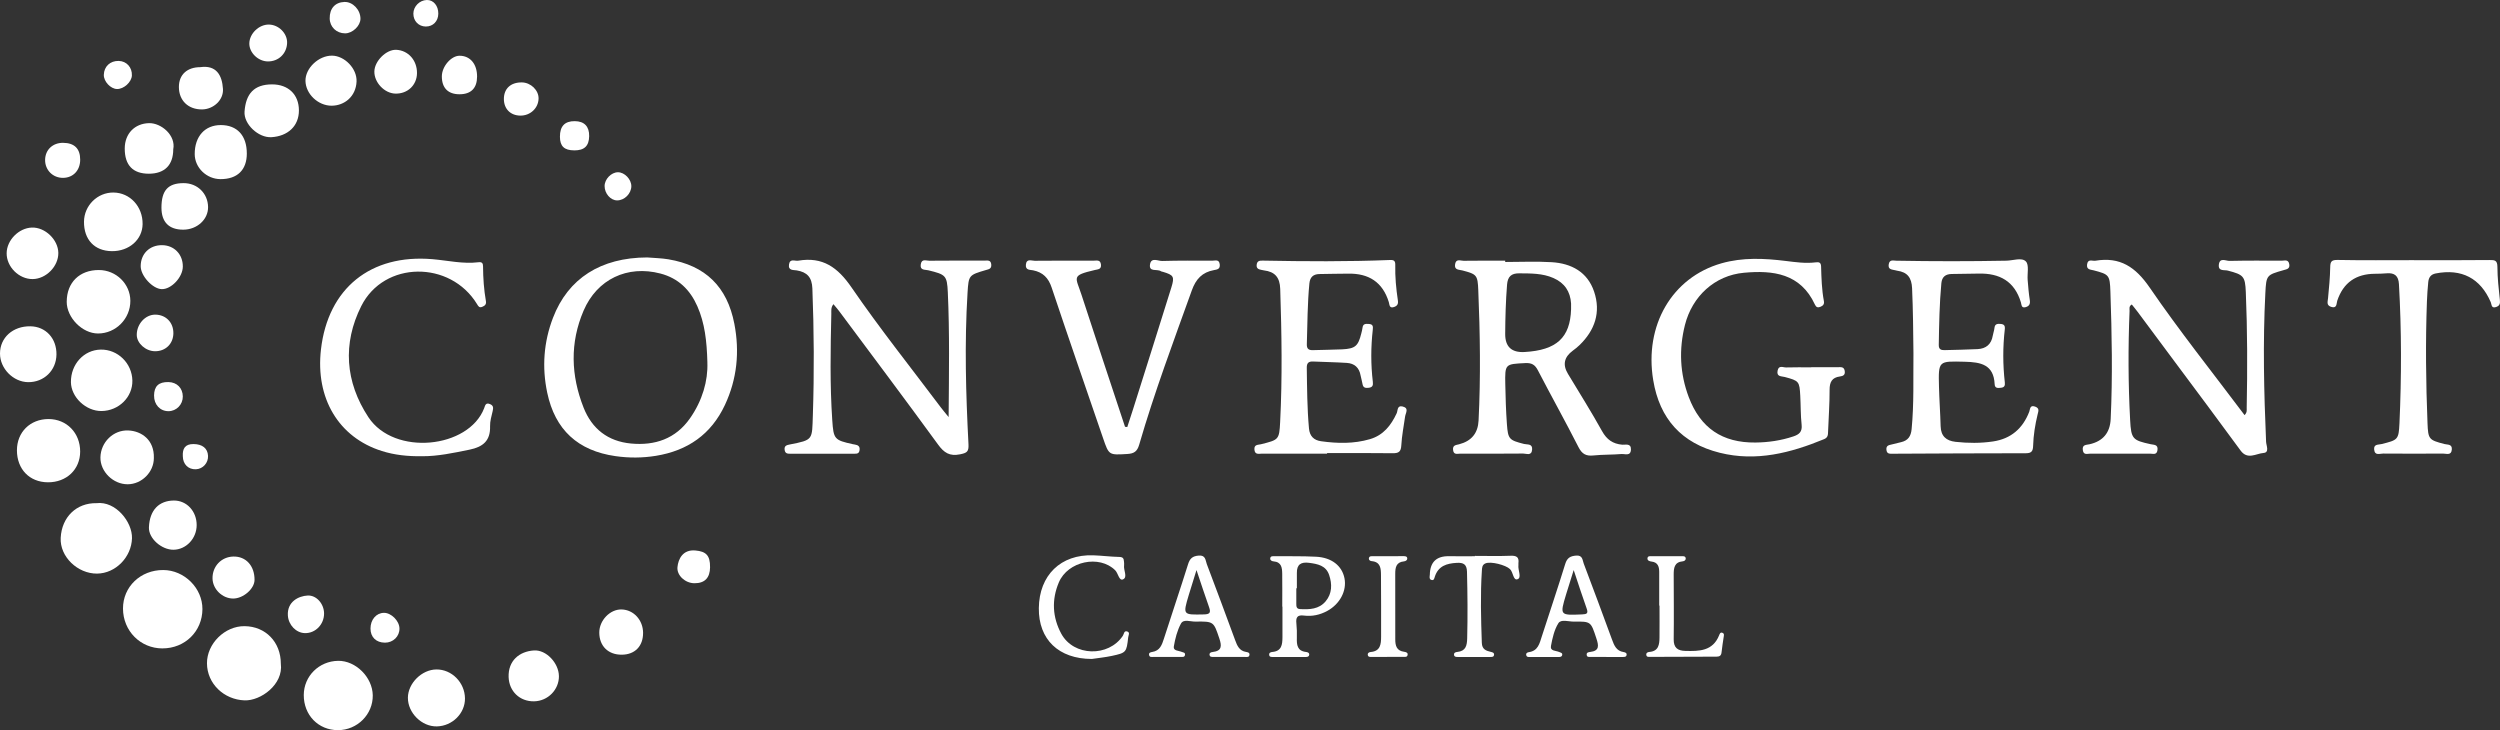 <?xml version="1.0" encoding="UTF-8"?>
<svg id="Layer_2" xmlns="http://www.w3.org/2000/svg" viewBox="0 0 1292.92 377.61">
  <rect x="0" y="0" width="1292.92" height="377.61" fill="#333333" stroke="none"/>
  <defs>
    <style>
      .cls-1 {
        fill: #fff;
      }
    </style>
  </defs>
  <g id="Layer_1-2" data-name="Layer_1">
    <g>
      <path class="cls-1" d="M1160.84,214.67c1.39-1.43,1.06-2.64,1.08-3.73.4-19.98.37-39.96-.46-59.92-.34-8.18-1.2-8.95-9.29-11.07-1.78-.47-5.03.49-4.66-3.03.42-3.94,3.63-1.95,5.54-1.99,8.99-.2,17.98-.14,26.97-.11,1.51,0,3.45-.82,3.91,1.78.43,2.45-1.24,2.62-2.9,3.1-8.83,2.53-8.98,2.54-9.46,11.87-1.32,25.63-.72,51.26.38,76.89.09,2.01,1.89,5.55-1.34,5.8-3.84.29-8.23,3.7-11.85-1.26-11.09-15.19-22.39-30.23-33.61-45.33-6.55-8.82-13.11-17.64-19.67-26.45-.96-1.29-2.01-2.52-2.98-3.75-1.63.95-1.11,2.26-1.15,3.32-.78,18.81-.71,37.62.29,56.42.52,9.82,1.25,10.49,10.66,12.53,1.68.37,3.89.1,3.48,3.04-.37,2.69-2.33,1.83-3.82,1.84-10.32.04-20.65.04-30.97,0-1.48,0-3.44.88-3.82-1.82-.42-2.95,1.79-2.66,3.47-3.04q10.46-2.37,10.94-13.1c1.03-21.97.61-43.94-.15-65.91-.29-8.5-.68-8.84-8.59-10.92-1.71-.45-3.87-.28-3.46-3.13.44-3.01,2.74-1.59,4.31-1.86,12.72-2.12,20.74,3.21,28.07,13.9,15.41,22.49,32.47,43.86,49.06,65.95Z"/>
      <path class="cls-1" d="M490.6,215.7c.17-22.6.54-43.57-.42-64.52-.4-8.77-1.1-9.19-10.11-11.4-1.73-.42-4.43.16-3.86-3.17.51-2.95,2.79-1.75,4.37-1.77,9.49-.09,18.98-.06,28.48-.06,1.6,0,3.44-.51,3.6,2.14.13,2.15-1.3,2.3-2.78,2.74-8.84,2.61-8.93,2.62-9.5,11.77-1.61,26.14-.87,52.27.49,78.39.2,3.83-.87,4.43-4.35,5.14-5.44,1.11-8.3-.81-11.41-5.08-16.87-23.15-34.07-46.05-51.17-69.02-.86-1.15-1.82-2.22-2.91-3.54-1.42,1.73-1.06,3.45-1.1,5-.42,18.31-.75,36.63.48,54.93.67,9.88,1.04,10.36,10.68,12.48.33.07.65.12.98.17,1.67.27,2.75.9,2.46,2.94-.28,1.93-1.57,1.81-2.92,1.81-10.99,0-21.98-.01-32.97.01-1.45,0-2.57-.12-2.85-1.95-.32-2.16,1.02-2.51,2.58-2.82,12.35-2.42,11.57-2.34,12.01-15.26.73-21.8.59-43.61-.25-65.43-.22-5.79-2.71-8.46-8.1-9.36-1.7-.28-4.49.2-3.98-3.09.5-3.23,3.05-1.63,4.78-1.93,12.62-2.16,20.42,3.44,27.57,13.86,14.6,21.26,30.72,41.47,46.22,62.1.96,1.28,2.01,2.49,3.97,4.92Z"/>
      <path class="cls-1" d="M778.46,135.49c7.99,0,16.01-.38,23.97.1,10.22.61,18.56,5.04,21.99,15.22,3.59,10.64.43,19.99-7.59,27.72-1.08,1.04-2.26,1.97-3.47,2.86q-6.69,4.94-2.48,11.92c5.92,9.84,12.05,19.57,17.63,29.61,2.45,4.42,5.57,6.63,10.49,7.07,1.56.14,4.55-.93,4.47,2.43-.09,3.67-3.1,2.24-4.91,2.39-4.81.4-9.67.24-14.47.74-3.8.4-5.91-.71-7.74-4.3-6.79-13.35-14.1-26.43-21-39.73-1.53-2.95-3.23-3.91-6.57-3.74-10.4.54-10.49.38-10.29,11.02.13,6.82.34,13.65.83,20.46.57,7.92,1.16,8.36,8.86,10.34,1.68.43,4.47-.29,4.18,2.96-.3,3.37-2.94,1.99-4.64,2-10.83.1-21.65.08-32.48.05-1.5,0-3.46.79-3.76-1.92-.28-2.53,1.53-2.51,3.11-2.92q9.61-2.49,10.08-12.27c1.13-22.48.78-44.95-.15-67.43-.32-7.82-.78-8.25-8.18-10.2-1.79-.47-4.37-.12-3.8-3.31.52-2.93,2.84-1.67,4.41-1.69,7.16-.11,14.32-.05,21.49-.05,0,.23,0,.45,0,.68ZM788.48,182.05c16.53-.95,23.56-7.41,24.03-22.08.03-1,.05-2,0-3-.38-6.23-3.38-10.65-9.13-13.18-5.66-2.49-11.66-2.37-17.68-2.43-4.13-.04-5.96,1.69-6.3,5.87-.67,8.48-.91,16.96-.96,25.46q-.06,9.94,10.03,9.36Z"/>
      <path class="cls-1" d="M334.71,133.14c3.64.31,7.33.36,10.93.96,19.17,3.2,30.43,14.13,34.15,33.39,2.78,14.42,1.42,28.46-4.86,41.9-7.14,15.27-19.31,23.68-35.73,26.35-6.95,1.13-13.91,1.16-20.88.16-19.43-2.77-31.26-13.6-35.31-32.8-2.78-13.16-1.84-26.18,2.99-38.77,7.83-20.4,24.77-31.12,48.71-31.19ZM365.84,187.48c-.29-11.15-1.36-20.38-5.19-29.08-3.76-8.54-9.81-14.49-19.07-16.93-17.12-4.5-32.81,2.95-39.77,19.2-7.13,16.66-6.56,33.44-.02,50.09,4.34,11.06,12.64,17.48,24.48,18.61,12.42,1.19,23.15-2.42,30.58-13.04,6.41-9.15,9.34-19.42,8.98-28.85Z"/>
      <path class="cls-1" d="M936.71,189.9c4.66,0,9.32.03,13.98-.01,1.54-.01,2.98-.22,3.34,1.94.35,2.12-.86,2.65-2.49,2.87-4.09.54-5.34,2.89-5.33,6.9.02,7.15-.5,14.3-.78,21.46-.06,1.67.02,3.19-2.03,4.04-17.38,7.16-35.14,11.76-53.98,7.06-19.63-4.9-31.11-17.46-34.43-37.56-4.68-28.31,9.71-53.12,35.28-60.42,10.97-3.13,22.08-2.6,33.21-1.23,5.13.63,10.24,1.37,15.42.74,1.73-.21,2.84-.1,2.91,2.12.17,5.99.34,11.98,1.45,17.9.31,1.63-.47,2.44-1.89,3-1.39.54-2.16.08-2.75-1.19-7.44-16.14-21.7-17.84-36.72-16.46-15.13,1.39-26.76,12.2-30.5,27.01-3.18,12.61-2.62,25.11,1.97,37.3,6.04,16.03,17.4,23.66,34.46,23.49,6.71-.07,13.24-1.02,19.63-3.16,3.09-1.03,4.67-2.44,4.28-6.05-.54-4.95-.43-9.97-.7-14.96-.4-7.49-.66-7.75-7.99-9.72-1.77-.47-4.37-.04-3.73-3.3.58-2.97,2.86-1.59,4.41-1.64,4.32-.15,8.65-.05,12.98-.05,0-.01,0-.03,0-.04Z"/>
      <path class="cls-1" d="M989.57,182.52c-.11-11.15-.21-22.3-.7-33.45-.24-5.51-2.45-8.33-7.72-9.07-.33-.05-.65-.14-.97-.22-1.7-.43-3.89-.28-3.38-3.16.46-2.58,2.43-1.81,3.93-1.79,18.98.34,37.96.36,56.95-.01,3.45-.07,7.93-1.82,10.05.4,1.74,1.81.64,6.29.91,9.57.28,3.48.56,6.98,1.11,10.42.33,2.09-.36,3.19-2.28,3.67-2.15.53-1.99-1.37-2.31-2.45-3.26-10.96-11.02-15.21-21.92-14.94-4.66.12-9.32.1-13.97.21-3.06.08-4.95,1.44-5.26,4.76-.99,10.62-1.16,21.27-1.34,31.92-.04,2.38,1.24,2.75,3.14,2.69,5.66-.18,11.32-.22,16.97-.52,4.35-.23,7.09-2.52,7.82-6.97.21-1.31.73-2.58.86-3.89.2-2.02,1.27-2.32,3.07-2.18,2,.15,2.5.95,2.28,2.86-1.05,9.13-1.02,18.28.02,27.41.18,1.61-.19,2.56-1.95,2.75-1.57.17-3.21.4-3.31-1.81-.47-10.19-7.15-11.44-15.49-11.64-13.6-.32-13.64-.65-13.3,12.91.17,6.82.67,13.63.85,20.45.14,5.12,2.9,7.52,7.69,8.06,6.48.72,12.98.76,19.43-.2,9.23-1.38,15.34-6.67,18.7-15.34.49-1.27.26-3.7,3.07-2.67,2.34.86,1.68,2.32,1.27,4.01-1.3,5.35-2.17,10.78-2.33,16.28-.08,2.63-.75,3.82-3.72,3.82-22.98,0-45.96.14-68.94.25-1.53,0-3,.18-3.21-2.06-.21-2.2,1.26-2.38,2.74-2.73,1.62-.38,3.22-.82,4.84-1.19,3.58-.82,5.1-3.03,5.45-6.71,1.28-13.13.79-26.28.95-39.43Z"/>
      <path class="cls-1" d="M686.24,234.61c-11.15,0-22.31,0-33.46,0-1.71,0-3.87.76-4.04-2.21-.16-2.6,1.92-2.28,3.4-2.65,9.13-2.3,9.45-2.27,9.91-11.44,1.17-22.95.79-45.92.04-68.89-.19-5.98-2.75-8.88-8.4-9.58-.49-.06-.98-.19-1.47-.29-1.42-.28-2.5-.76-2.31-2.59.22-2.06,1.48-2.21,3.15-2.18,21.98.42,43.96.57,65.93-.32,1.98-.08,2.65.58,2.6,2.53-.14,6.17.44,12.31,1.35,18.4.28,1.86-.32,2.81-1.99,3.39-2.5.87-2.32-1.29-2.69-2.5-3.18-10.41-10.42-14.94-21.01-14.76-4.99.09-9.98.07-14.97.21-3.09.09-4.79,1.57-5.11,4.88-1.01,10.46-.99,20.94-1.32,31.42-.08,2.51,1.09,3.14,3.3,3.05,4.99-.19,9.99-.16,14.98-.41,6.77-.35,8.26-1.67,9.89-8.24.24-.97.51-1.94.63-2.93.25-2.13,1.62-2.06,3.26-1.96,2.18.12,2.24,1.29,2.04,3.02-1.01,8.96-1.03,17.94.03,26.9.22,1.83-.13,2.84-2.12,3.09-1.73.21-2.93,0-3.23-2.03-.22-1.48-.73-2.91-.99-4.38-.7-4.03-3.18-6.21-7.12-6.46-5.81-.38-11.64-.45-17.46-.72-2.33-.11-3.28.84-3.24,3.2.16,10.48.18,20.97,1.14,31.43.36,3.98,2.53,6.08,6.24,6.6,8.46,1.18,16.91,1.37,25.24-1.06,7-2.04,10.95-7.13,13.88-13.41.63-1.36.16-4.21,3.05-3.5,3.5.85,1.56,3.31,1.29,5.23-.68,4.94-1.69,9.87-1.95,14.83-.17,3.33-1.34,4.16-4.48,4.11-11.32-.16-22.64-.06-33.97-.06,0,.09,0,.19,0,.28Z"/>
      <path class="cls-1" d="M582.99,220.86c1.01-3.09,2.04-6.18,3.01-9.28,6.61-20.95,13.24-41.89,19.77-62.86,1.77-5.69,1.23-6.47-4.41-8.15-.32-.1-.71-.09-.95-.28-1.85-1.37-6.45.69-5.63-3.72.68-3.62,4.16-1.54,6.29-1.6,8.65-.25,17.32-.17,25.98-.16,1.5,0,3.44-.81,3.76,1.91.29,2.49-1.36,2.67-3.03,2.98-5.99,1.09-9.3,4.6-11.39,10.43-9.5,26.47-19.39,52.81-27.23,79.83-1.04,3.58-2.68,4.62-6.17,4.83-9.48.56-9.47.71-12.5-8.13-8.9-25.97-17.91-51.91-26.61-77.95-1.68-5.04-4.54-7.88-9.59-8.91-1.63-.33-3.99.02-3.74-2.87.29-3.39,2.88-2.05,4.58-2.06,10.16-.1,20.32-.07,30.48-.06,1.56,0,3.46-.62,3.77,1.99.3,2.56-1.59,2.47-3.16,2.84-12.41,2.91-9.94,3.47-6.9,12.83,7.39,22.78,14.99,45.5,22.5,68.24.39.05.78.1,1.17.15Z"/>
      <path class="cls-1" d="M218.6,235.94c-7.76.13-14.54-.62-21.1-2.68-22.36-7.03-34.44-27.25-31.5-52.6,3.66-31.57,25.66-49.33,57.64-46.62,7.94.67,15.82,2.58,23.86,1.58,1.84-.23,2.32.58,2.32,2.22.03,6,.45,11.97,1.48,17.89.29,1.67-.54,2.42-1.94,2.97-1.51.6-1.98-.31-2.64-1.4-13.83-22.7-48.1-22.5-59.89,1-9.73,19.39-8.3,39.27,3.7,57.47,13.34,20.22,51.84,16.2,59.86-4.66.52-1.36.73-3.07,3.01-2.13,1.87.77,1.76,2,1.39,3.63-.6,2.59-1.42,5.25-1.34,7.85.21,7.47-3.63,10.65-10.58,12.08-8.34,1.72-16.62,3.44-24.27,3.4Z"/>
      <path class="cls-1" d="M1248.46,134.55c12.99,0,25.98.09,38.97-.07,2.82-.04,4.13.13,4.15,3.54.02,5.64.64,11.29,1.26,16.91.21,1.94.05,3.19-1.97,3.86-2.5.82-2.22-1.32-2.73-2.5-5.31-12.4-15.12-17.49-28.48-14.87-2.64.52-3.62,2.19-3.85,4.51-.32,3.31-.56,6.64-.68,9.97-.77,20.98-.53,41.96.3,62.93.33,8.37.7,8.7,8.73,10.81,1.59.42,4.05-.08,3.85,2.79-.23,3.3-2.79,2.14-4.55,2.15-10.33.06-20.65.07-30.98-.01-1.74-.01-4.3,1.24-4.64-2.05-.3-2.91,2.15-2.45,3.75-2.85,8.47-2.1,8.95-2.17,9.34-10.8,1.08-23.96,1.09-47.94-.27-71.9-.24-4.29-2.23-5.97-6.35-5.62-1.99.17-3.99.23-5.99.24-9.81.04-16.4,4.5-19.57,13.94-.46,1.38-.03,4.2-3.18,3.17-2.54-.84-1.75-2.67-1.58-4.5.49-5.3,1.04-10.62,1.12-15.93.05-2.96.61-3.89,3.87-3.83,13.15.26,26.31.11,39.47.11,0,0,0,.01,0,.02Z"/>
      <path class="cls-1" d="M84,335.34c-11.39-.02-20.34-9.04-20.39-20.57-.05-11.28,9.04-20.01,20.81-19.97,10.95.04,20.31,9.38,20.27,20.21-.05,11.5-9.04,20.34-20.68,20.32Z"/>
      <path class="cls-1" d="M145.24,343.27c1.38,10.76-10.47,19.23-18.74,18.94-10.68-.37-19.41-8.62-19.46-19.18-.04-10.15,9.22-19.3,19.44-19.2,10.9.1,18.77,8.25,18.76,19.44Z"/>
      <path class="cls-1" d="M49.93,260.22c9.92-1.19,18.59,9.78,18.33,18.18-.29,9.71-8.43,18.16-18.07,18.25-10.01.09-19.31-8.73-18.8-18.51.56-10.77,8.16-18.11,18.53-17.92Z"/>
      <path class="cls-1" d="M157.1,359.43c.04-9.75,7.86-17.52,17.78-17.67,9.11-.13,17.75,8.48,17.9,17.82.15,9.87-8,18.03-18.01,18.03-10.15,0-17.71-7.78-17.67-18.18Z"/>
      <path class="cls-1" d="M8.76,232.88c0-9.38,6.84-16.15,16.32-16.16,9.41-.01,16.41,7.19,16.38,16.84-.03,9.25-7.06,15.93-16.7,15.87-9.5-.06-16-6.78-16-16.55Z"/>
      <path class="cls-1" d="M34.51,156.02c.03-9.92,6.62-16.41,16.64-16.37,8.92.03,16.22,7.17,16.26,15.91.05,9.25-7.53,16.92-16.7,16.91-8.16,0-16.23-8.2-16.21-16.45Z"/>
      <path class="cls-1" d="M635.94,339.74c-2.83,0-5.65,0-8.48,0-.84,0-1.76.04-1.92-1.04-.16-1.11.78-1.41,1.58-1.5,4.78-.54,4.81-3.05,3.49-6.96-2.97-8.77-2.8-8.92-12.48-8.77-2.52.04-6.04-1.47-7.4,1.06-1.93,3.58-2.98,7.77-3.67,11.83-.39,2.29,2.5,2.09,4.07,2.77.71.31,1.82.27,1.73,1.41-.11,1.44-1.29,1.2-2.26,1.2-4.66,0-9.31-.01-13.97,0-.97,0-2.14.33-2.38-1.07-.19-1.13.86-1.38,1.61-1.49,4.03-.62,5.05-3.66,6.11-6.97,4.09-12.82,8.45-25.56,12.46-38.41.94-3,2.31-4.19,5.47-4.47,3.7-.33,3.49,2.49,4.22,4.4,4.95,13.05,9.8,26.14,14.62,39.24,1.07,2.9,2.14,5.62,5.71,6.2.74.12,1.82.29,1.75,1.39-.09,1.46-1.32,1.19-2.27,1.2-2.66.02-5.32,0-7.98,0ZM618.79,294.81c-1.61,5.2-2.87,9.1-4.03,13.02-3.04,10.25-3.03,10.15,7.78,9.93,2.98-.06,3.82-.77,2.78-3.67-2.11-5.91-4.04-11.89-6.53-19.28Z"/>
      <path class="cls-1" d="M830.78,339.73c-2.66,0-5.32.01-7.98,0-.95,0-2.16.29-2.23-1.2-.05-1.13,1.02-1.27,1.76-1.35,5.07-.59,4.44-3.43,3.24-7.08-2.84-8.62-2.72-8.74-11.58-8.62-2.75.04-6.64-1.39-8.04.82-2.14,3.39-3.08,7.71-3.84,11.76-.51,2.76,2.6,2.37,4.26,3.14.73.33,1.76.44,1.55,1.54-.19,1-1.08,1.05-1.96,1.04-4.99-.02-9.98,0-14.97,0-.67,0-1.39,0-1.63-.79-.33-1.08.4-1.59,1.25-1.71,4.83-.63,5.6-4.53,6.78-8.19,4.04-12.49,8.23-24.93,12.11-37.47.96-3.1,2.59-4.04,5.63-4.29,3.41-.28,3.25,2.35,3.92,4.12,4.95,13.05,9.8,26.14,14.61,39.25,1.12,3.06,2.24,5.95,6.01,6.53.76.12,1.76.42,1.55,1.53-.19,1.04-1.15,1-1.98,1.01-2.83,0-5.65,0-8.48,0,0-.01,0-.02,0-.03ZM813.86,294.82c-1.56,5-2.78,8.77-3.92,12.56-3.28,10.93-3.27,10.86,8.29,10.37,2.45-.1,3.25-.51,2.33-3.08-2.19-6.1-4.16-12.28-6.7-19.86Z"/>
      <path class="cls-1" d="M52.52,212.57c-8.07.1-15.76-7.16-15.84-14.95-.09-9.26,6.71-16.67,15.42-16.82,8.82-.15,16.18,7.06,16.36,16.01.17,8.55-7.01,15.65-15.94,15.76Z"/>
      <path class="cls-1" d="M663.14,313.71c0-5.65.06-11.3-.02-16.94-.04-3.08-.32-6.12-4.49-6.45-.81-.06-1.78-.52-1.72-1.48.1-1.38,1.35-1.19,2.3-1.19,7.15.05,14.3-.09,21.43.27,8.06.41,13.4,4.68,14.68,11.13,1.28,6.44-2.35,13.34-8.9,16.9-3.76,2.05-7.84,2.94-12.03,2.4-3.58-.47-4.26,1.05-3.94,4.11.25,2.47.32,4.98.24,7.47-.11,3.59.2,6.74,4.77,7.25.75.08,1.77.4,1.61,1.5-.15,1.02-1.05,1.09-1.92,1.09-5.65,0-11.3-.01-16.95,0-.88,0-1.73-.03-1.83-1.13-.11-1.14.89-1.4,1.65-1.47,4.82-.41,5.19-3.85,5.22-7.52.03-5.32,0-10.63,0-15.95-.03,0-.06,0-.1,0ZM670.7,304.23c-.1,0-.19,0-.29,0,0,2.65,0,5.3,0,7.95,0,1.38.01,2.71,1.9,2.82,4.92.28,9.82.08,13.26-4.01,3.39-4.04,3.42-8.88,1.81-13.65-1.65-4.87-5.92-5.68-10.36-6.26-4.14-.55-6.39.8-6.32,5.21.04,2.65,0,5.3,0,7.94Z"/>
      <path class="cls-1" d="M564.63,340.79c-17.08-.03-27.56-10.01-27.38-26.29.2-17.03,11.34-27.89,28.15-27.31,4.48.15,8.96.75,13.44.84,1.84.04,2.35.74,2.43,2.28.03.67.19,1.35.08,1.99-.42,2.53,1.95,6.15-.5,7.31-2.12,1.01-2.53-3.11-4.11-4.68-8.12-8.09-24.47-4.78-29.15,6.29-3.78,8.93-3.33,18.01,1.27,26.52,6.38,11.78,24.47,12.21,31.87,1.01.57-.86.54-2.68,2.17-2.19,1.67.5.68,1.98.57,3-.86,7.82-.99,8.04-8.51,9.66-3.4.73-6.89,1.06-10.34,1.58Z"/>
      <path class="cls-1" d="M57.83,129.89c-8.96-.1-14.48-5.96-14.39-15.27.08-8.33,6.97-15.14,15.24-15.05,8.57.09,15.18,7.25,15.07,16.33-.1,8.03-6.99,14.09-15.92,13.99Z"/>
      <path class="cls-1" d="M762.79,287.49c6.16,0,12.32.17,18.47-.07,3.01-.12,4.43.69,4.02,3.82-.04.33.05.67,0,1-.35,2.54,1.8,6.44-.41,7.3-2.32.9-2.22-3.55-3.94-5.21-2.21-2.13-9.83-4.11-12.64-2.99-1.79.71-1.81,2.22-1.91,3.7-.82,12.47-.46,24.95-.03,37.43.11,3.36,2.17,4.1,4.74,4.68.78.18,1.73.42,1.58,1.54-.15,1.08-1.02,1.08-1.89,1.07-5.66-.01-11.32,0-16.98,0-.86,0-1.76-.09-1.83-1.18-.08-1.13.99-1.35,1.71-1.42,4.42-.44,5-3.32,5.1-7.04.29-11.49.19-22.96-.1-34.45-.1-3.87-1.86-4.78-5.32-4.58-5.19.29-9.52,1.59-11.32,7.16-.26.8-.4,2.19-1.9,1.62-.99-.38-.8-1.32-.74-2.14.01-.17.05-.33.06-.5q.16-9.73,9.84-9.58c4.49.06,8.99.01,13.49.01,0-.06,0-.13,0-.19Z"/>
      <path class="cls-1" d="M240.47,361.15c.1,7.74-6.52,14.35-14.55,14.52-7.8.17-15.03-7-14.97-14.85.06-7.48,7.21-14.55,14.76-14.6,7.94-.05,14.65,6.74,14.76,14.93Z"/>
      <path class="cls-1" d="M29.2,183.35c-.1,8.21-6.44,14.38-14.66,14.29C6.83,197.54.01,190.62,0,182.86c-.01-8.25,6.65-14.24,15.71-14.11,7.94.11,13.6,6.23,13.49,14.6Z"/>
      <path class="cls-1" d="M140.73,43.64c8.39,0,13.82,5.26,13.86,13.4.04,8.2-5.8,13.42-14.25,13.91-6.7.38-14.36-6.74-13.87-13.27.68-9.24,4.95-14.04,14.27-14.04Z"/>
      <path class="cls-1" d="M127.65,79.37c0,8.53-4.91,13.3-13.62,13.27-7.23-.03-13.32-5.94-13.33-12.96-.01-9.15,5.24-14.99,13.49-15,8.46,0,13.46,5.45,13.45,14.68Z"/>
      <path class="cls-1" d="M79.57,236.9c0,7.26-6.26,13.53-13.54,13.55-7.51.03-14.21-6.56-14.09-13.87.13-7.85,6.65-14.31,14.44-13.96,6.8.31,13.48,4.86,13.19,14.28Z"/>
      <path class="cls-1" d="M858.09,313.2c0-5.82.02-11.64,0-17.46-.01-2.72-.72-4.94-3.97-5.32-.96-.11-2.21-.48-2.11-1.67.1-1.34,1.42-1.1,2.38-1.1,5.16-.02,10.32-.01,15.47-.01.84,0,1.8,0,1.93,1.06.13,1-.72,1.52-1.55,1.6-4.37.41-4.66,3.53-4.66,6.86.02,11.14.16,22.29,0,33.43-.06,4.37,1.98,5.94,5.98,6.04,7.2.19,14.23.15,17.53-8.1.28-.71.6-1.71,1.73-1.25,1.03.42.72,1.35.61,2.14-.36,2.63-.84,5.25-1.09,7.9-.16,1.7-.98,2.28-2.57,2.28-11.48.02-22.96.08-34.44.12-.81,0-1.77.13-1.92-1.02-.14-1.09.76-1.47,1.56-1.53,4.83-.38,5.23-3.86,5.27-7.51.06-5.49.01-10.98.01-16.47-.05,0-.11,0-.16,0Z"/>
      <path class="cls-1" d="M30.17,130.81c.07,6.94-6.35,13.47-13.3,13.52-7.08.05-13.49-6.33-13.43-13.38.06-6.73,6.26-13.03,13.04-13.26,6.85-.23,13.61,6.26,13.69,13.13Z"/>
      <path class="cls-1" d="M289.06,349.6c.09,7.07-5.7,12.98-12.86,13.1-7.42.13-12.92-5.21-13.16-12.56-.27-8.38,5.44-13.23,13.07-13.75,6.4-.44,12.86,6.56,12.94,13.21Z"/>
      <path class="cls-1" d="M89.6,77.23c-.01,8.13-4.46,12.59-12.58,12.61-8.3.02-12.53-4.4-12.51-13.06.03-7.69,5.16-12.89,12.52-13.09,6.36-.17,14.02,6.34,12.57,13.54Z"/>
      <path class="cls-1" d="M171.46,54.67c-6.98-.02-13.33-6.06-13.48-12.81-.14-6.55,6.81-13.16,13.76-13.08,6.46.07,12.98,6.7,12.66,13.43-.36,7.72-6.26,12.45-12.94,12.46Z"/>
      <path class="cls-1" d="M101.71,271.59c-.01,6.88-5.42,12.63-11.94,12.72-6.16.08-12.98-5.84-12.75-11.59.36-9.05,5.33-13.82,12.89-13.86,6.7-.03,11.82,5.59,11.8,12.73Z"/>
      <path class="cls-1" d="M717.35,339.75c-2.66,0-5.32-.01-7.97,0-.85,0-1.78.09-1.99-.96-.21-1.05.63-1.52,1.47-1.59,5.07-.42,5.39-4.07,5.4-7.88.01-10.63.02-21.26-.06-31.89-.03-3.37-.16-6.83-4.85-7.23-.77-.07-1.61-.58-1.37-1.67.18-.84.94-.87,1.58-.87,5.48-.03,10.97-.02,16.45-.03.88,0,1.77.15,1.77,1.21,0,.97-.88,1.41-1.72,1.49-4.06.4-4.49,3.23-4.49,6.45.03,11.29.06,22.59.02,33.88-.01,3.34.71,5.91,4.6,6.43.88.12,2.15.4,1.73,1.82-.3,1.02-1.31.78-2.11.79-2.82.02-5.65,0-8.47,0,0,.01,0,.02,0,.04Z"/>
      <path class="cls-1" d="M94.93,94.71c7.13-.03,12.59,5.29,12.68,12.36.08,6.42-5.69,11.69-12.82,11.71-7.39.02-11.29-3.91-11.29-11.36,0-8.94,3.36-12.68,11.42-12.71Z"/>
      <path class="cls-1" d="M332.58,327.36c0,6.86-4.25,11.19-11.04,11.23-7.01.04-11.59-4.47-11.61-11.44-.02-6.3,5.58-12.12,11.53-11.96,6.25.16,11.12,5.49,11.13,12.18Z"/>
      <path class="cls-1" d="M103.65,34.72c8.16-1.12,11.21,4.05,11.66,11.27.36,5.73-4.92,10.54-10.8,10.6-7.17.06-12-4.61-11.99-11.62,0-6.35,4.23-10.24,11.13-10.24Z"/>
      <path class="cls-1" d="M215.66,37.76c-.03,6.24-4.87,10.84-11.23,10.65-5.64-.17-10.94-5.79-10.82-11.48.11-5.4,6.19-11.4,11.32-11.17,6.17.28,10.76,5.4,10.73,12Z"/>
      <path class="cls-1" d="M83.75,126.79c6.29.03,10.85,4.71,10.8,11.09-.04,5.48-5.98,11.81-10.93,11.65-4.71-.15-10.87-6.87-10.86-11.87,0-6.38,4.58-10.9,10.99-10.87Z"/>
      <path class="cls-1" d="M109.91,299.13c-.09-6.27,4.57-11.16,10.77-11.3,6.53-.15,11.02,4.82,10.96,12.11-.04,4.57-5.85,9.62-11.06,9.61-5.62-.02-10.59-4.87-10.67-10.42Z"/>
      <path class="cls-1" d="M138.51,31.77c-5.04-.05-9.67-4.58-9.57-9.36.11-5.06,4.95-9.73,10.06-9.71,5.13.03,9.66,4.59,9.48,9.54-.2,5.52-4.46,9.59-9.97,9.53Z"/>
      <path class="cls-1" d="M167.6,317.2c.05,5.7-4.44,10.35-9.9,10.23-4.63-.1-8.51-4.27-8.82-9.07-.47-7.18,5.53-10.12,10.21-10.37,4.56-.25,8.46,4.27,8.51,9.22Z"/>
      <path class="cls-1" d="M246.73,39.62c-.02,5.98-3.16,9.14-9.1,9.13-5.92,0-9.15-3.29-9.12-9.28.02-5.1,4.83-10.67,9.19-10.64,5.49.03,9.05,4.29,9.03,10.79Z"/>
      <path class="cls-1" d="M32.62,73.87c5.88.03,8.89,3.02,8.85,8.81-.04,5.44-3.63,9.24-8.81,9.3-5.35.07-9.46-4.09-9.33-9.43.13-5.14,3.95-8.71,9.29-8.69Z"/>
      <path class="cls-1" d="M89.67,172.27c-.03,5.48-3.98,9.39-9.47,9.38-4.84-.01-9.44-4.11-9.47-8.42-.04-5.67,4.46-10.57,9.64-10.51,5.44.07,9.33,4.06,9.29,9.56Z"/>
      <path class="cls-1" d="M367.23,293.3c-.05,5.57-2.76,8.36-8.1,8.33-4.73-.02-9.17-4.03-8.77-8.3.4-4.25,2.78-9.22,9.27-8.64,5.51.49,7.64,2.53,7.59,8.61Z"/>
      <path class="cls-1" d="M269.88,42.62c4.62.05,8.75,4.05,8.65,8.37-.12,5-4.35,8.91-9.53,8.8-5.04-.1-8.38-3.49-8.41-8.53-.03-5.41,3.51-8.71,9.29-8.64Z"/>
      <path class="cls-1" d="M170.51,9.54c-.08-5.14,2.79-8.35,7.6-8.53,4.3-.16,8.33,4.06,8.31,8.7-.02,3.66-4.13,7.56-7.95,7.54-4.48-.02-7.89-3.32-7.96-7.7Z"/>
      <path class="cls-1" d="M296.99,77.77c-5.18-.03-7.38-2.12-7.41-7.02-.03-5.47,2.48-8.13,7.66-8.09,4.95.03,7.55,2.74,7.46,7.77-.09,5.08-2.5,7.38-7.72,7.35Z"/>
      <path class="cls-1" d="M199.06,332.36c-4.53,0-7.46-2.88-7.45-7.3,0-4.59,2.97-8.06,6.93-8.12,3.77-.06,7.96,4.12,8.05,8.04.09,4.11-3.25,7.4-7.53,7.39Z"/>
      <path class="cls-1" d="M79.67,204.6c.05-4.91,2.4-7.11,7.46-7.01,4.38.09,7.38,3.12,7.41,7.47.03,4.18-3.3,7.58-7.42,7.59-4.33,0-7.49-3.4-7.44-8.06Z"/>
      <path class="cls-1" d="M60.49,46.04c-3.32-.09-6.89-3.93-6.8-7.33.11-4.35,3.3-7.32,7.74-7.2,4.04.11,6.96,3.36,6.78,7.53-.15,3.42-4.2,7.09-7.72,7Z"/>
      <path class="cls-1" d="M319.13,103.64c-3.38-.02-6.46-3.58-6.45-7.43.01-3.55,3.43-7.09,6.88-7.13,3.43-.03,6.98,3.66,6.95,7.23-.04,3.85-3.57,7.36-7.37,7.33Z"/>
      <path class="cls-1" d="M226.68,7.08c-.04,3.9-2.73,6.66-6.46,6.64-3.73-.02-6.47-2.87-6.44-6.7.03-3.7,3.2-6.91,6.95-7.02,3.41-.1,6,2.97,5.95,7.08Z"/>
      <path class="cls-1" d="M94.55,235.98c-.23-3.93,1.12-6.37,5.55-6.33,4.55.05,7.3,2.19,7.49,6.1.17,3.65-2.64,6.78-6.25,6.94-3.94.18-6.74-2.59-6.79-6.71Z"/>
    </g>
  </g>
</svg>